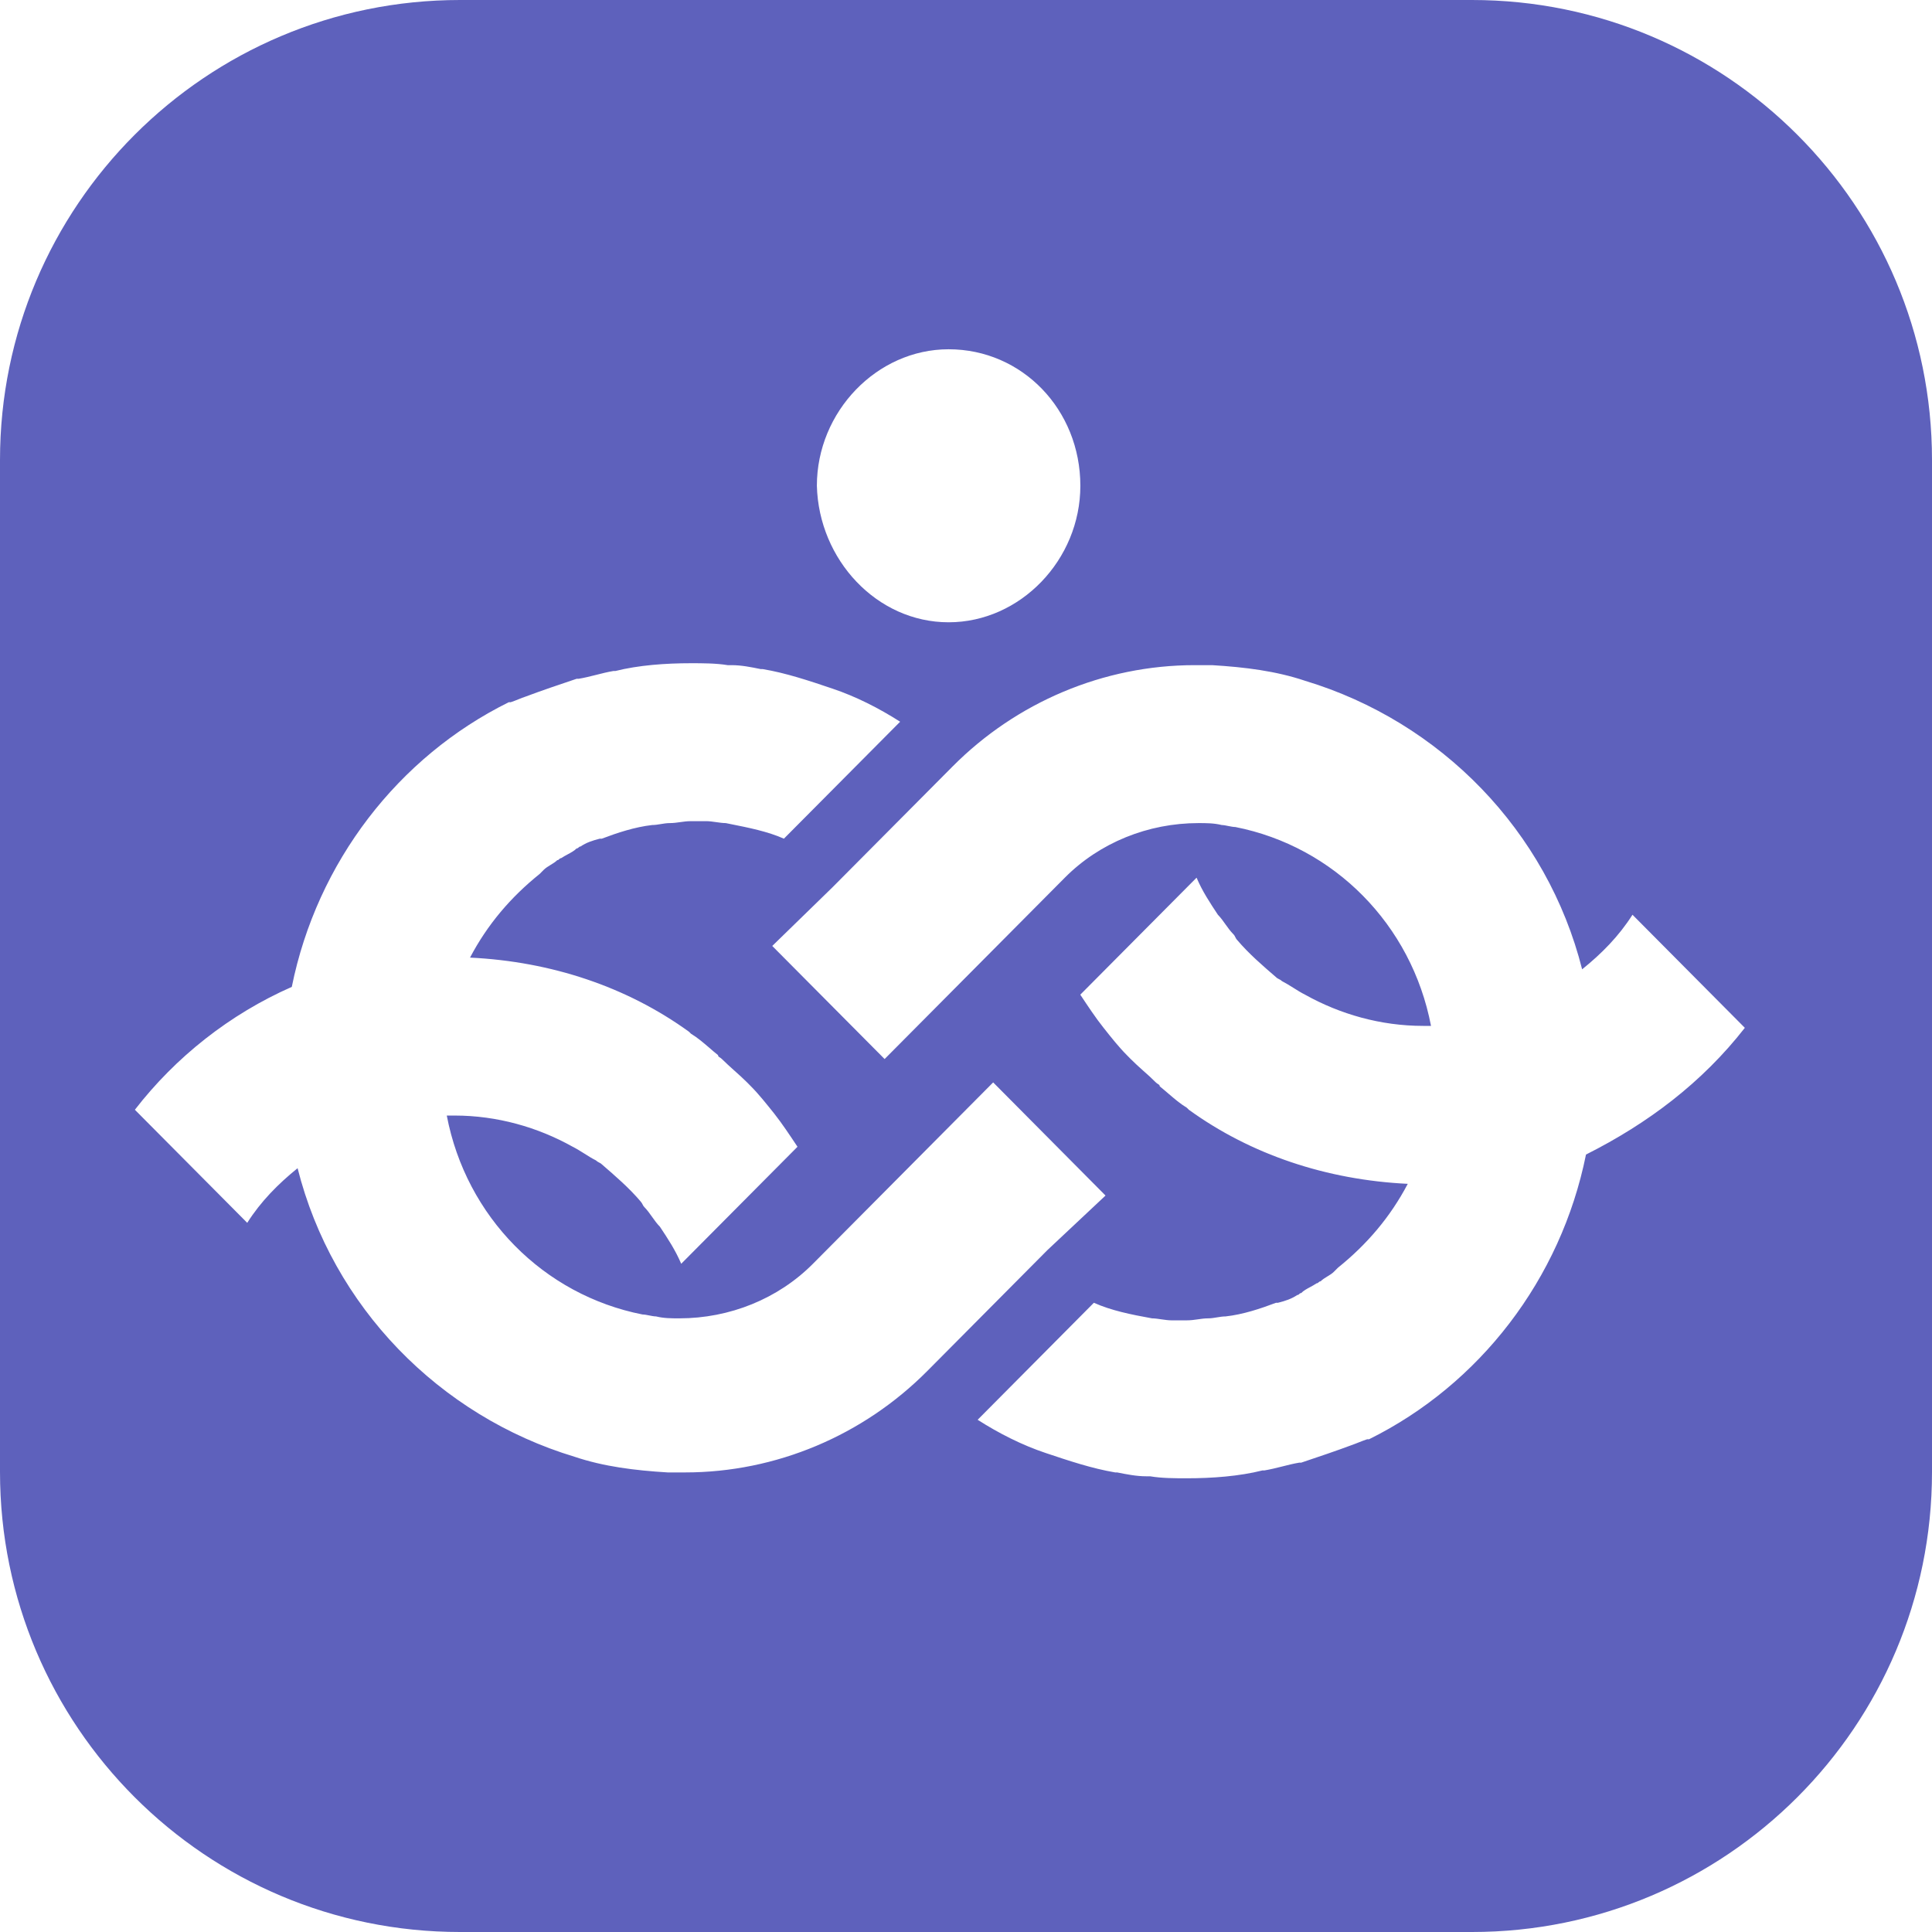 <?xml version="1.0" encoding="UTF-8"?> <svg xmlns="http://www.w3.org/2000/svg" width="32" height="32" viewBox="0 0 32 32" fill="none"><path fill-rule="evenodd" clip-rule="evenodd" d="M7.619 0C3.411 0 0 3.411 0 7.619V24.381C0 28.589 3.411 32 7.619 32H24.381C28.589 32 32 28.589 32 24.381V7.619C32 3.411 28.589 0 24.381 0H7.619ZM17.894 8.046C17.894 9.273 16.899 10.307 15.712 10.307C14.524 10.307 13.562 9.273 13.53 8.046C13.53 6.819 14.524 5.785 15.712 5.785C16.931 5.785 17.894 6.786 17.894 8.046ZM28.9 17.024L27.039 15.151C26.814 15.506 26.526 15.797 26.205 16.055C25.627 13.762 23.862 11.954 21.616 11.276C21.135 11.114 20.621 11.05 20.076 11.017H20.011H19.787C18.279 11.017 16.834 11.631 15.776 12.697L13.786 14.699L12.791 15.668L14.652 17.541L17.637 14.537C18.214 13.956 19.017 13.633 19.851 13.633C19.979 13.633 20.108 13.633 20.236 13.665C20.268 13.665 20.308 13.674 20.348 13.682C20.389 13.69 20.429 13.698 20.461 13.698C22.097 14.021 23.381 15.313 23.702 16.992H23.573C22.867 16.992 22.194 16.798 21.616 16.475C21.552 16.443 21.488 16.403 21.423 16.362C21.359 16.322 21.295 16.282 21.231 16.249C21.215 16.233 21.199 16.225 21.183 16.217C21.167 16.209 21.151 16.201 21.135 16.185C20.91 15.991 20.685 15.797 20.493 15.571C20.477 15.555 20.469 15.539 20.461 15.523C20.453 15.506 20.445 15.49 20.429 15.474C20.381 15.426 20.34 15.369 20.3 15.313C20.26 15.256 20.22 15.2 20.172 15.151C20.044 14.957 19.915 14.764 19.819 14.537L17.893 16.475C18.022 16.669 18.15 16.863 18.279 17.024C18.407 17.186 18.535 17.347 18.664 17.476L18.728 17.541C18.792 17.606 18.864 17.67 18.936 17.735L18.936 17.735C19.009 17.799 19.081 17.864 19.145 17.929C19.157 17.941 19.169 17.948 19.18 17.955C19.197 17.966 19.209 17.973 19.209 17.993C19.26 18.034 19.307 18.075 19.353 18.114L19.353 18.114L19.353 18.114C19.454 18.201 19.549 18.282 19.658 18.348L19.691 18.381C20.717 19.123 21.969 19.543 23.317 19.608C23.028 20.157 22.643 20.609 22.161 20.997L22.097 21.061C22.065 21.094 22.025 21.118 21.985 21.142C21.945 21.166 21.905 21.191 21.873 21.223C21.857 21.223 21.849 21.231 21.84 21.239C21.832 21.247 21.825 21.255 21.808 21.255C21.77 21.28 21.733 21.301 21.697 21.32L21.697 21.32C21.641 21.35 21.591 21.377 21.552 21.417C21.536 21.417 21.528 21.425 21.52 21.433C21.512 21.441 21.504 21.449 21.488 21.449C21.391 21.513 21.295 21.546 21.167 21.578H21.135C20.878 21.675 20.589 21.772 20.3 21.804C20.252 21.804 20.204 21.812 20.156 21.82C20.108 21.828 20.06 21.836 20.011 21.836C19.947 21.836 19.891 21.845 19.835 21.853C19.779 21.861 19.723 21.869 19.658 21.869H19.402C19.354 21.869 19.297 21.861 19.241 21.853C19.185 21.845 19.129 21.836 19.081 21.836C18.728 21.772 18.407 21.707 18.118 21.578L16.193 23.516C16.546 23.742 16.931 23.936 17.316 24.065C17.701 24.194 18.086 24.323 18.471 24.388H18.503L18.503 24.388C18.664 24.42 18.824 24.452 18.985 24.452H19.017H19.049C19.241 24.485 19.466 24.485 19.658 24.485C20.076 24.485 20.525 24.452 20.91 24.355H20.942C21.038 24.339 21.135 24.315 21.231 24.291C21.327 24.267 21.423 24.242 21.52 24.226H21.552L21.552 24.226C21.841 24.129 22.129 24.032 22.386 23.936C22.434 23.919 22.474 23.903 22.514 23.887L22.514 23.887C22.555 23.871 22.595 23.855 22.643 23.839H22.675C24.504 22.934 25.852 21.191 26.269 19.123C27.296 18.607 28.194 17.929 28.9 17.024ZM16.45 17.928L18.311 19.802L17.348 20.706L15.359 22.708C14.3 23.774 12.856 24.388 11.348 24.388H11.123H11.059C10.513 24.355 10 24.291 9.518 24.129C7.272 23.451 5.507 21.642 4.929 19.349C4.609 19.608 4.32 19.898 4.095 20.254L2.234 18.381C2.908 17.509 3.806 16.798 4.833 16.346C5.25 14.279 6.598 12.535 8.427 11.631H8.459C8.508 11.615 8.548 11.598 8.588 11.582C8.628 11.566 8.668 11.55 8.716 11.534C8.973 11.437 9.262 11.34 9.55 11.243H9.583C9.679 11.227 9.775 11.203 9.871 11.179C9.968 11.154 10.064 11.13 10.16 11.114H10.192C10.577 11.017 11.027 10.985 11.444 10.985H11.444C11.636 10.985 11.861 10.985 12.053 11.017H12.085H12.118C12.278 11.017 12.438 11.049 12.599 11.082H12.631C13.016 11.146 13.401 11.275 13.786 11.405C14.171 11.534 14.556 11.728 14.909 11.954L12.984 13.891C12.717 13.772 12.396 13.708 12.095 13.648C12.071 13.643 12.046 13.638 12.021 13.633C11.973 13.633 11.917 13.625 11.861 13.617C11.805 13.609 11.749 13.601 11.7 13.601H11.444C11.38 13.601 11.323 13.609 11.267 13.617C11.211 13.625 11.155 13.633 11.091 13.633C11.043 13.633 10.995 13.641 10.946 13.649C10.898 13.657 10.85 13.665 10.802 13.665C10.513 13.698 10.224 13.794 9.968 13.891H9.935C9.807 13.924 9.711 13.956 9.615 14.021C9.599 14.021 9.591 14.029 9.583 14.037C9.574 14.045 9.566 14.053 9.55 14.053C9.512 14.092 9.461 14.119 9.406 14.149C9.37 14.168 9.332 14.189 9.294 14.214C9.278 14.214 9.27 14.223 9.262 14.23C9.254 14.239 9.246 14.247 9.23 14.247C9.197 14.279 9.157 14.303 9.117 14.327C9.077 14.352 9.037 14.376 9.005 14.408L8.941 14.473C8.459 14.86 8.074 15.312 7.785 15.861C9.133 15.926 10.385 16.346 11.412 17.089L11.444 17.121C11.554 17.187 11.648 17.269 11.749 17.355C11.795 17.395 11.842 17.436 11.893 17.476C11.893 17.496 11.905 17.504 11.922 17.514C11.933 17.521 11.945 17.529 11.957 17.541C12.021 17.605 12.094 17.67 12.166 17.735C12.238 17.799 12.31 17.864 12.374 17.928L12.438 17.993C12.567 18.122 12.695 18.284 12.824 18.445C12.952 18.607 13.08 18.8 13.209 18.994L13.209 18.994L11.283 20.932C11.187 20.706 11.059 20.512 10.93 20.318C10.882 20.27 10.842 20.213 10.802 20.157C10.762 20.1 10.722 20.044 10.674 19.995C10.658 19.979 10.649 19.963 10.642 19.947C10.633 19.931 10.625 19.915 10.609 19.898C10.417 19.672 10.192 19.479 9.968 19.285L9.968 19.285C9.952 19.269 9.935 19.261 9.919 19.253C9.903 19.244 9.887 19.236 9.871 19.22C9.807 19.188 9.743 19.148 9.679 19.107C9.615 19.067 9.55 19.026 9.486 18.994C8.909 18.671 8.235 18.477 7.529 18.477H7.4C7.721 20.157 9.005 21.449 10.642 21.772C10.674 21.772 10.714 21.78 10.754 21.788C10.794 21.796 10.834 21.804 10.866 21.804C10.995 21.836 11.123 21.836 11.251 21.836C12.085 21.836 12.888 21.513 13.465 20.932L16.45 17.928Z" fill="#5E61BC"></path></svg> 
